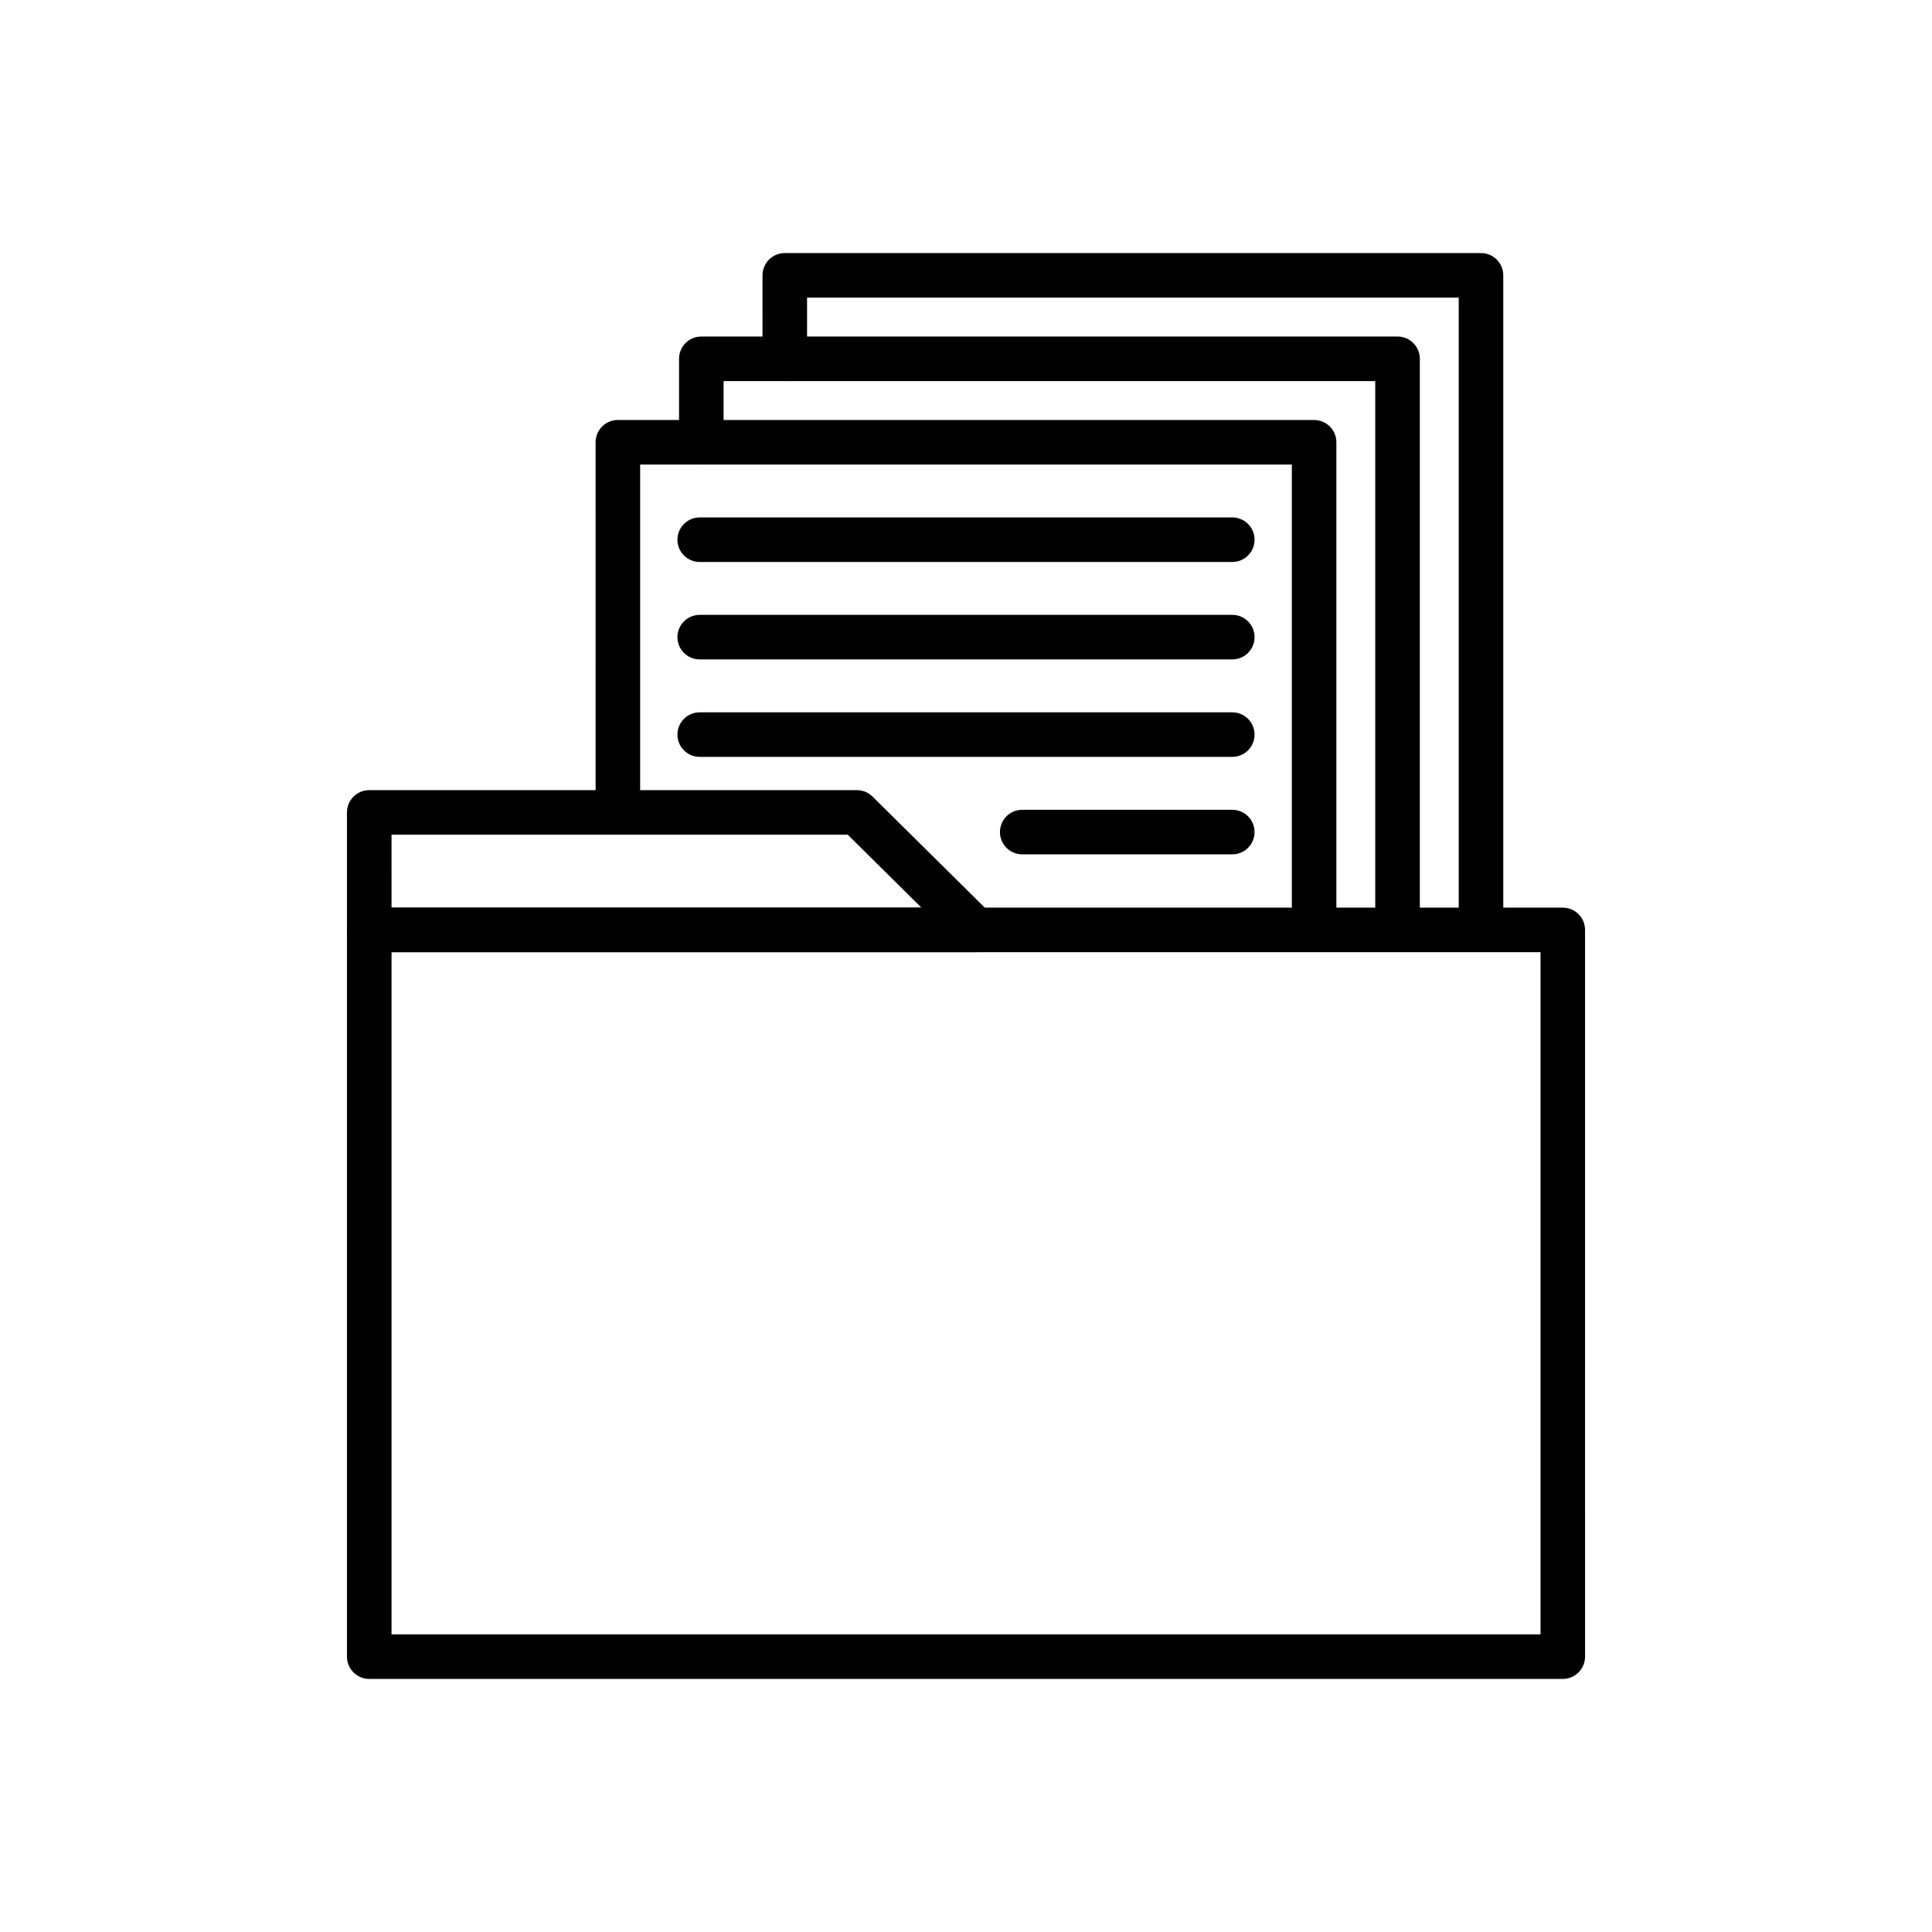 <?xml version="1.0" encoding="UTF-8"?>
<!-- Uploaded to: SVG Repo, www.svgrepo.com, Generator: SVG Repo Mixer Tools -->
<svg fill="#000000" width="800px" height="800px" version="1.1" viewBox="144 144 512 512" xmlns="http://www.w3.org/2000/svg">
 <g>
  <path d="m558.15 588.93h-316.3c-3.262 0-5.902-2.641-5.902-5.902v-192.59c0-3.262 2.641-5.902 5.902-5.902h316.3c3.262 0 5.902 2.641 5.902 5.902l0.004 192.59c0 3.262-2.644 5.902-5.906 5.902zm-310.39-11.809h304.49v-180.78h-304.49z"/>
  <path d="m402.55 396.34h-160.7c-3.262 0-5.902-2.641-5.902-5.902v-31.141c0-3.262 2.641-5.902 5.902-5.902h129.23c1.555 0 3.047 0.613 4.152 1.707l31.473 31.141c1.703 1.684 2.219 4.231 1.309 6.441-0.91 2.211-3.066 3.656-5.461 3.656zm-154.79-11.809h140.43l-19.539-19.332-120.89 0.004z"/>
  <path d="m492.25 395.92c-3.262 0-5.902-2.641-5.902-5.902v-122.91h-172.7v91.77c0 3.262-2.641 5.902-5.902 5.902-3.262 0-5.902-2.641-5.902-5.902l-0.004-97.672c0-3.262 2.641-5.902 5.902-5.902h184.51c3.262 0 5.902 2.641 5.902 5.902v128.82c0 3.258-2.644 5.902-5.902 5.902z"/>
  <path d="m514.36 395.92c-3.262 0-5.902-2.641-5.902-5.902v-145.03h-172.7v16.211c0 3.262-2.641 5.902-5.902 5.902s-5.902-2.641-5.902-5.902v-22.113c0-3.262 2.641-5.902 5.902-5.902h184.51c3.262 0 5.902 2.641 5.902 5.902v150.93c0 3.258-2.644 5.902-5.906 5.902z"/>
  <path d="m536.48 395.92c-3.262 0-5.902-2.641-5.902-5.902v-167.14h-172.7v16.207c0 3.262-2.641 5.902-5.902 5.902-3.262 0-5.902-2.641-5.902-5.902l-0.004-22.113c0-3.262 2.641-5.902 5.902-5.902h184.51c3.262 0 5.902 2.641 5.902 5.902v173.04c0.004 3.262-2.641 5.906-5.902 5.906z"/>
  <path d="m470.57 344.58h-141.14c-3.262 0-5.902-2.641-5.902-5.902 0-3.262 2.641-5.902 5.902-5.902h141.14c3.262 0 5.902 2.641 5.902 5.902 0.004 3.262-2.641 5.902-5.902 5.902z"/>
  <path d="m470.57 318.75h-141.14c-3.262 0-5.902-2.641-5.902-5.902 0-3.262 2.641-5.902 5.902-5.902h141.14c3.262 0 5.902 2.641 5.902 5.902 0.004 3.262-2.641 5.902-5.902 5.902z"/>
  <path d="m470.57 292.93h-141.14c-3.262 0-5.902-2.641-5.902-5.902 0-3.262 2.641-5.902 5.902-5.902h141.14c3.262 0 5.902 2.641 5.902 5.902 0.004 3.262-2.641 5.902-5.902 5.902z"/>
  <path d="m470.57 370.41h-55.672c-3.262 0-5.902-2.641-5.902-5.902 0-3.262 2.641-5.902 5.902-5.902h55.672c3.262 0 5.902 2.641 5.902 5.902 0.004 3.258-2.641 5.902-5.902 5.902z"/>
 </g>
</svg>